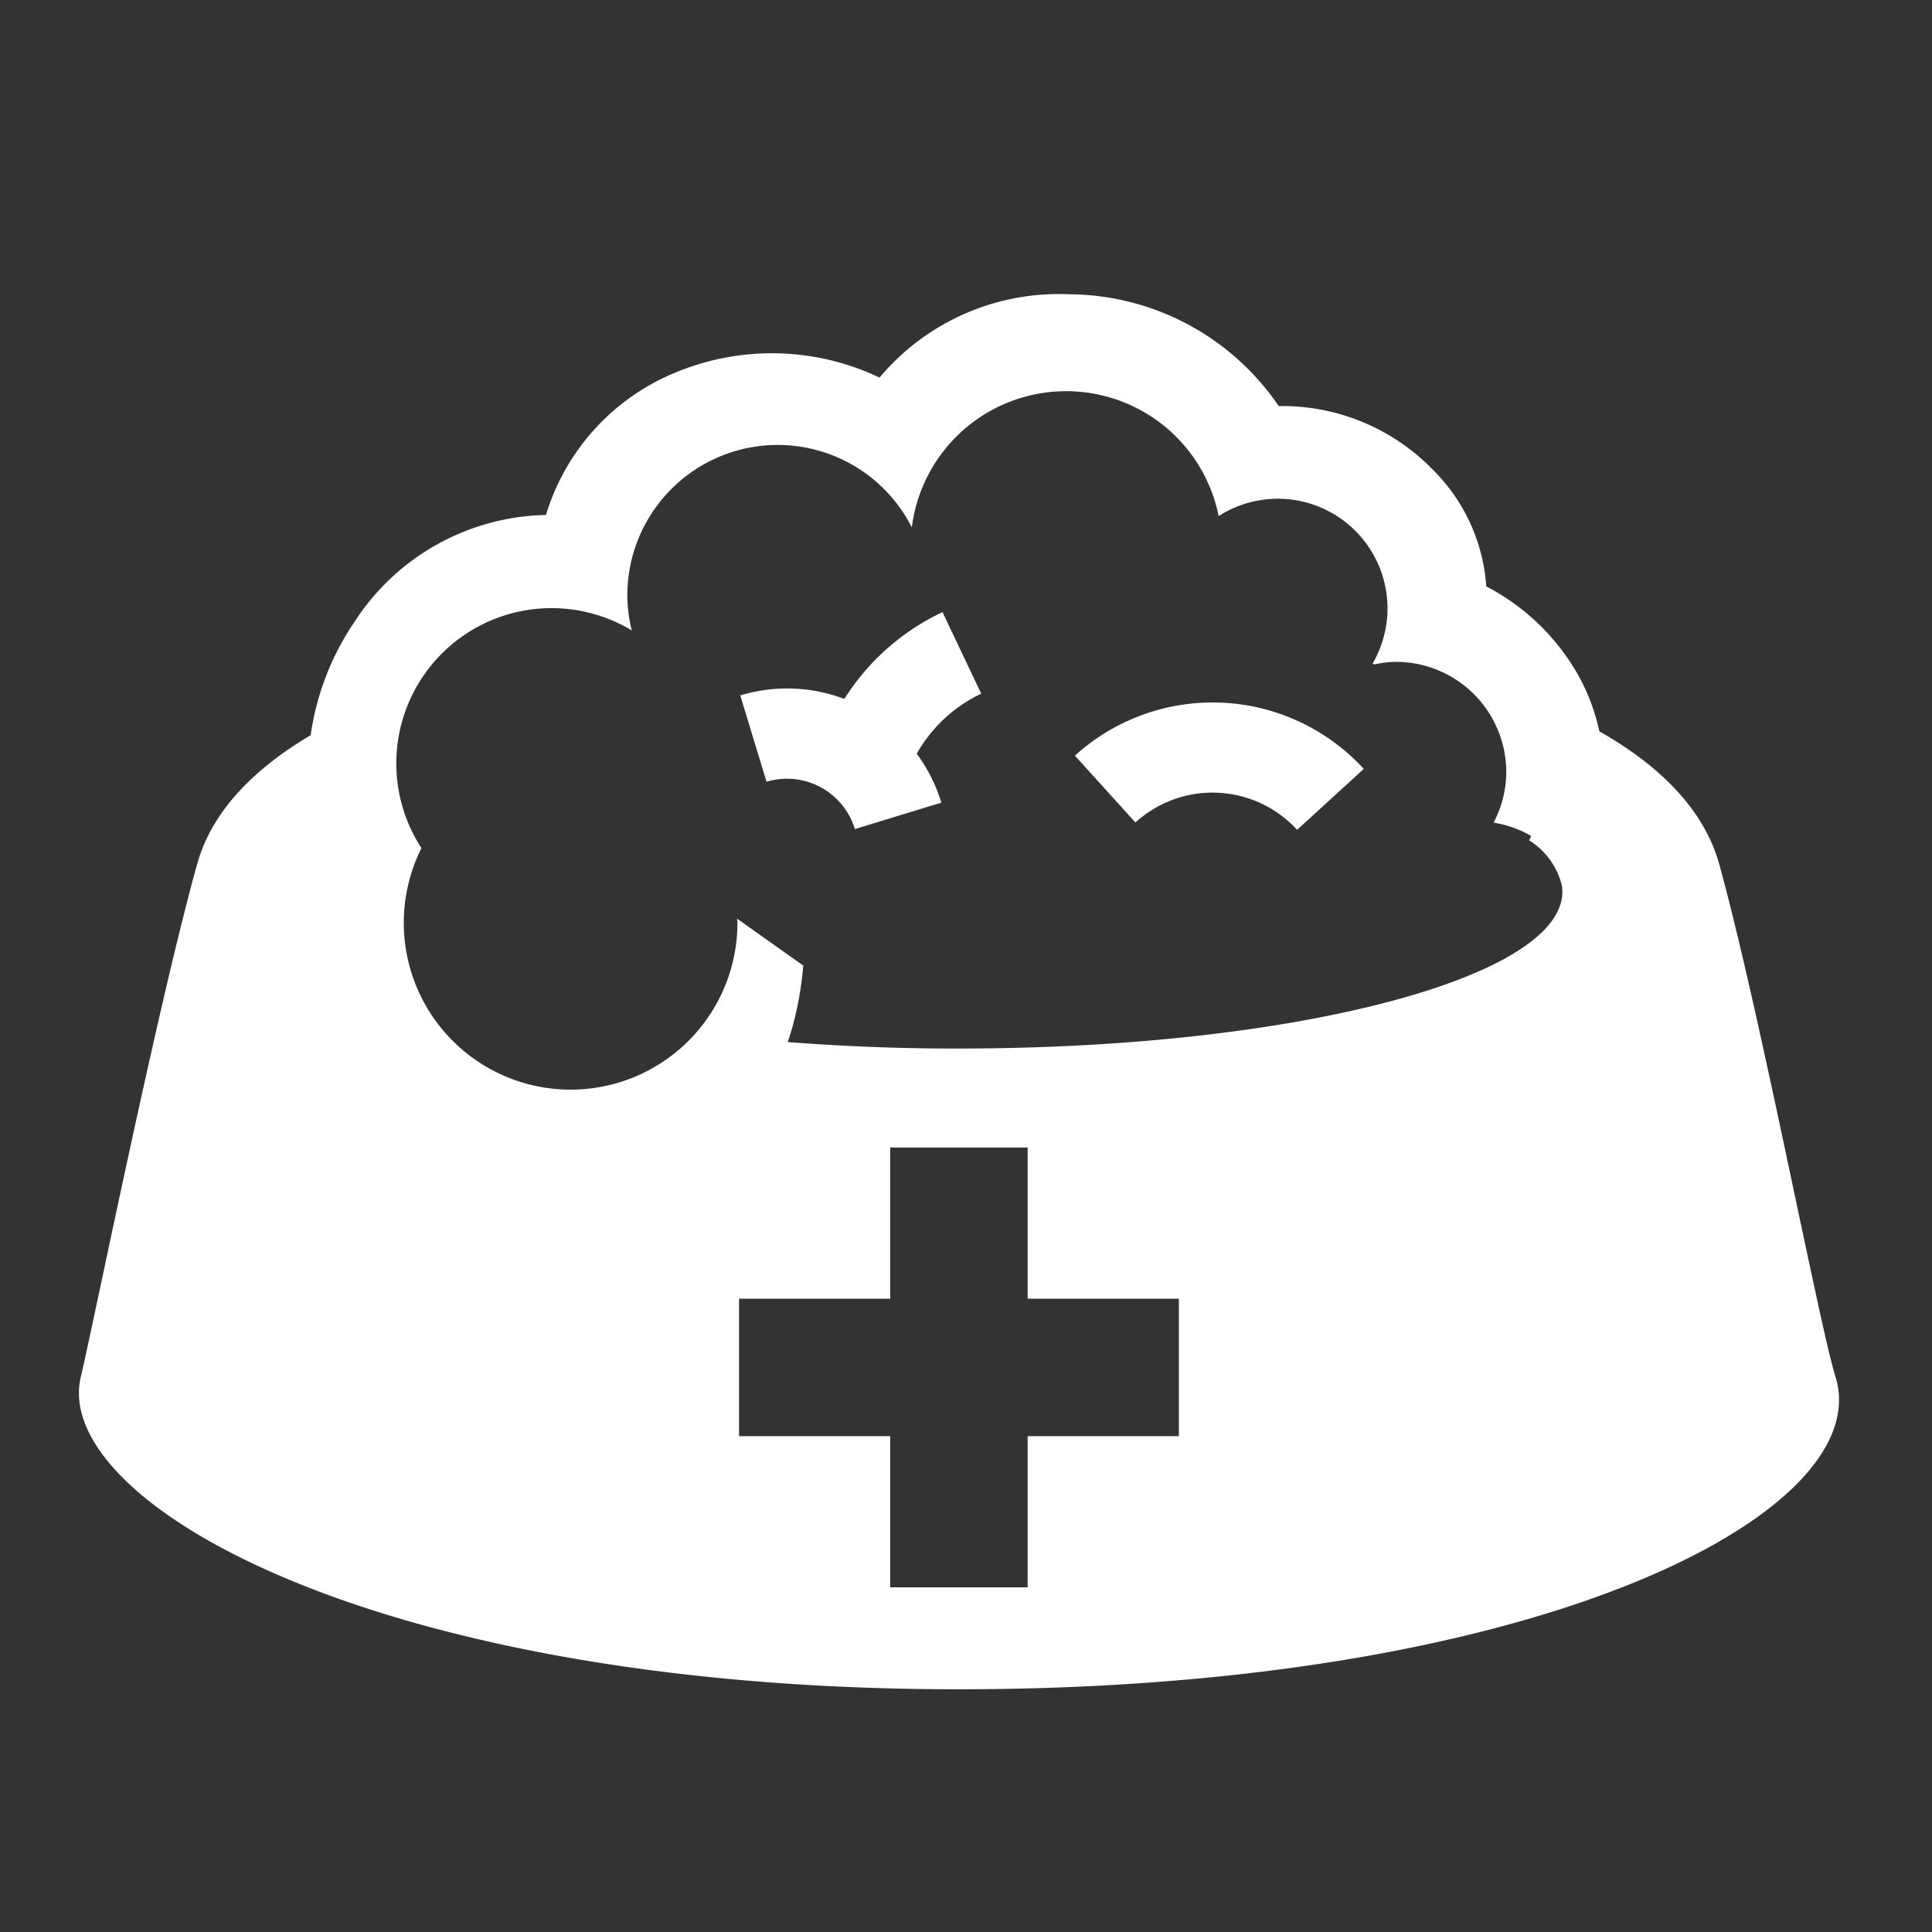 <svg xmlns="http://www.w3.org/2000/svg" width="49" height="49" viewBox="0 0 49 49">
  <rect x="0" y="0" width="49" height="49" fill="#333333" stroke="none"/>
  <g id="icon-usp-4" transform="translate(-1048 -617)">
    <rect id="mask" width="49" height="49" transform="translate(1048 617)" fill="#4d01a9" opacity="0"/>
    <g id="Group_1911" data-name="Group 1911" transform="translate(1047.299 614.61)">
      <path id="Path_1544" data-name="Path 1544" d="M45.5,31.076l-2.084-.943a5.93,5.93,0,0,1,2.912-3l.982,2.068A3.7,3.7,0,0,0,45.5,31.076Z" transform="translate(-21.723 -9.218)" fill="#fff"/>
      <path id="Path_1545" data-name="Path 1545" d="M41.567,34.858a1.8,1.8,0,0,0-2.241-1.2l-.666-2.189a4.088,4.088,0,0,1,5.1,2.719Z" transform="translate(-19.184 -11.441)" fill="#fff"/>
      <path id="Path_1546" data-name="Path 1546" d="M62.486,35.282a2.905,2.905,0,0,0-4.1-.187L56.851,33.4a5.2,5.2,0,0,1,7.326.336Z" transform="translate(-28.888 -11.845)" fill="#fff"/>
      <path id="Path_1547" data-name="Path 1547" d="M47.253,48.941c-.413-1.318-1.928-9.319-2.949-13-.5-1.8-2.27-3.24-5.021-4.286a3.9,3.9,0,0,1,.206,3.674l-.018,0a1.877,1.877,0,0,1,.845,1.164c.313,2.239-6.564,4.124-15.295,4.124a54.668,54.668,0,0,1-6.007-.319,5.089,5.089,0,0,1-5.558,2.051c-1.728-.4-4.321-2.2-3.5-5.013a1.183,1.183,0,0,1-.229-.843,1.444,1.444,0,0,1,.372-.729,5.342,5.342,0,0,1-.168-3.784C7.635,33,6.147,34.327,5.7,35.944c-1.022,3.678-2.629,11.652-2.949,13-.756,3.168,7.46,7.924,22.253,7.924S48.325,52.364,47.253,48.941ZM30.6,50.449H26.765v3.833H23.278V50.449H19.445V46.962h3.834V43.128h3.486v3.834H30.6Z" transform="translate(0 -11.634)" fill="#fff"/>
      <path id="Path_1548" data-name="Path 1548" d="M47.411,19.592a5.694,5.694,0,0,0-2.376-2.33A4.6,4.6,0,0,0,43.677,14.3a5.324,5.324,0,0,0-3.906-1.611,6.472,6.472,0,0,0-5.324-2.836,5.934,5.934,0,0,0-4.8,2.113,6.357,6.357,0,0,0-5.184-.124,5.682,5.682,0,0,0-3.276,3.609,5.919,5.919,0,0,0-4.849,2.7,6.816,6.816,0,0,0-.621,6.561,4.823,4.823,0,0,0-.03,3.931,6.467,6.467,0,0,0,4.3,3.379,7.644,7.644,0,0,0,1.727.206c2.3,0,5.565-.58,6-5.348l-1.68-1.191c0,.035.009.068.009.1A4.231,4.231,0,1,1,18.029,23.9a3.938,3.938,0,0,1,5.335-5.52,3.707,3.707,0,0,1-.113-.878,3.813,3.813,0,0,1,7.215-1.736,3.945,3.945,0,0,1,7.782-.287,2.781,2.781,0,0,1,3.9,3.748l.063.012a2.7,2.7,0,0,1,.537-.063,2.8,2.8,0,0,1,2.795,2.8,2.763,2.763,0,0,1-.32,1.273l.016.008a2.78,2.78,0,0,1,1.168.485l1.14.473A5.218,5.218,0,0,0,47.411,19.592Z" transform="translate(-6.639 0)" fill="#fff"/>
    </g>
  </g>
</svg>
